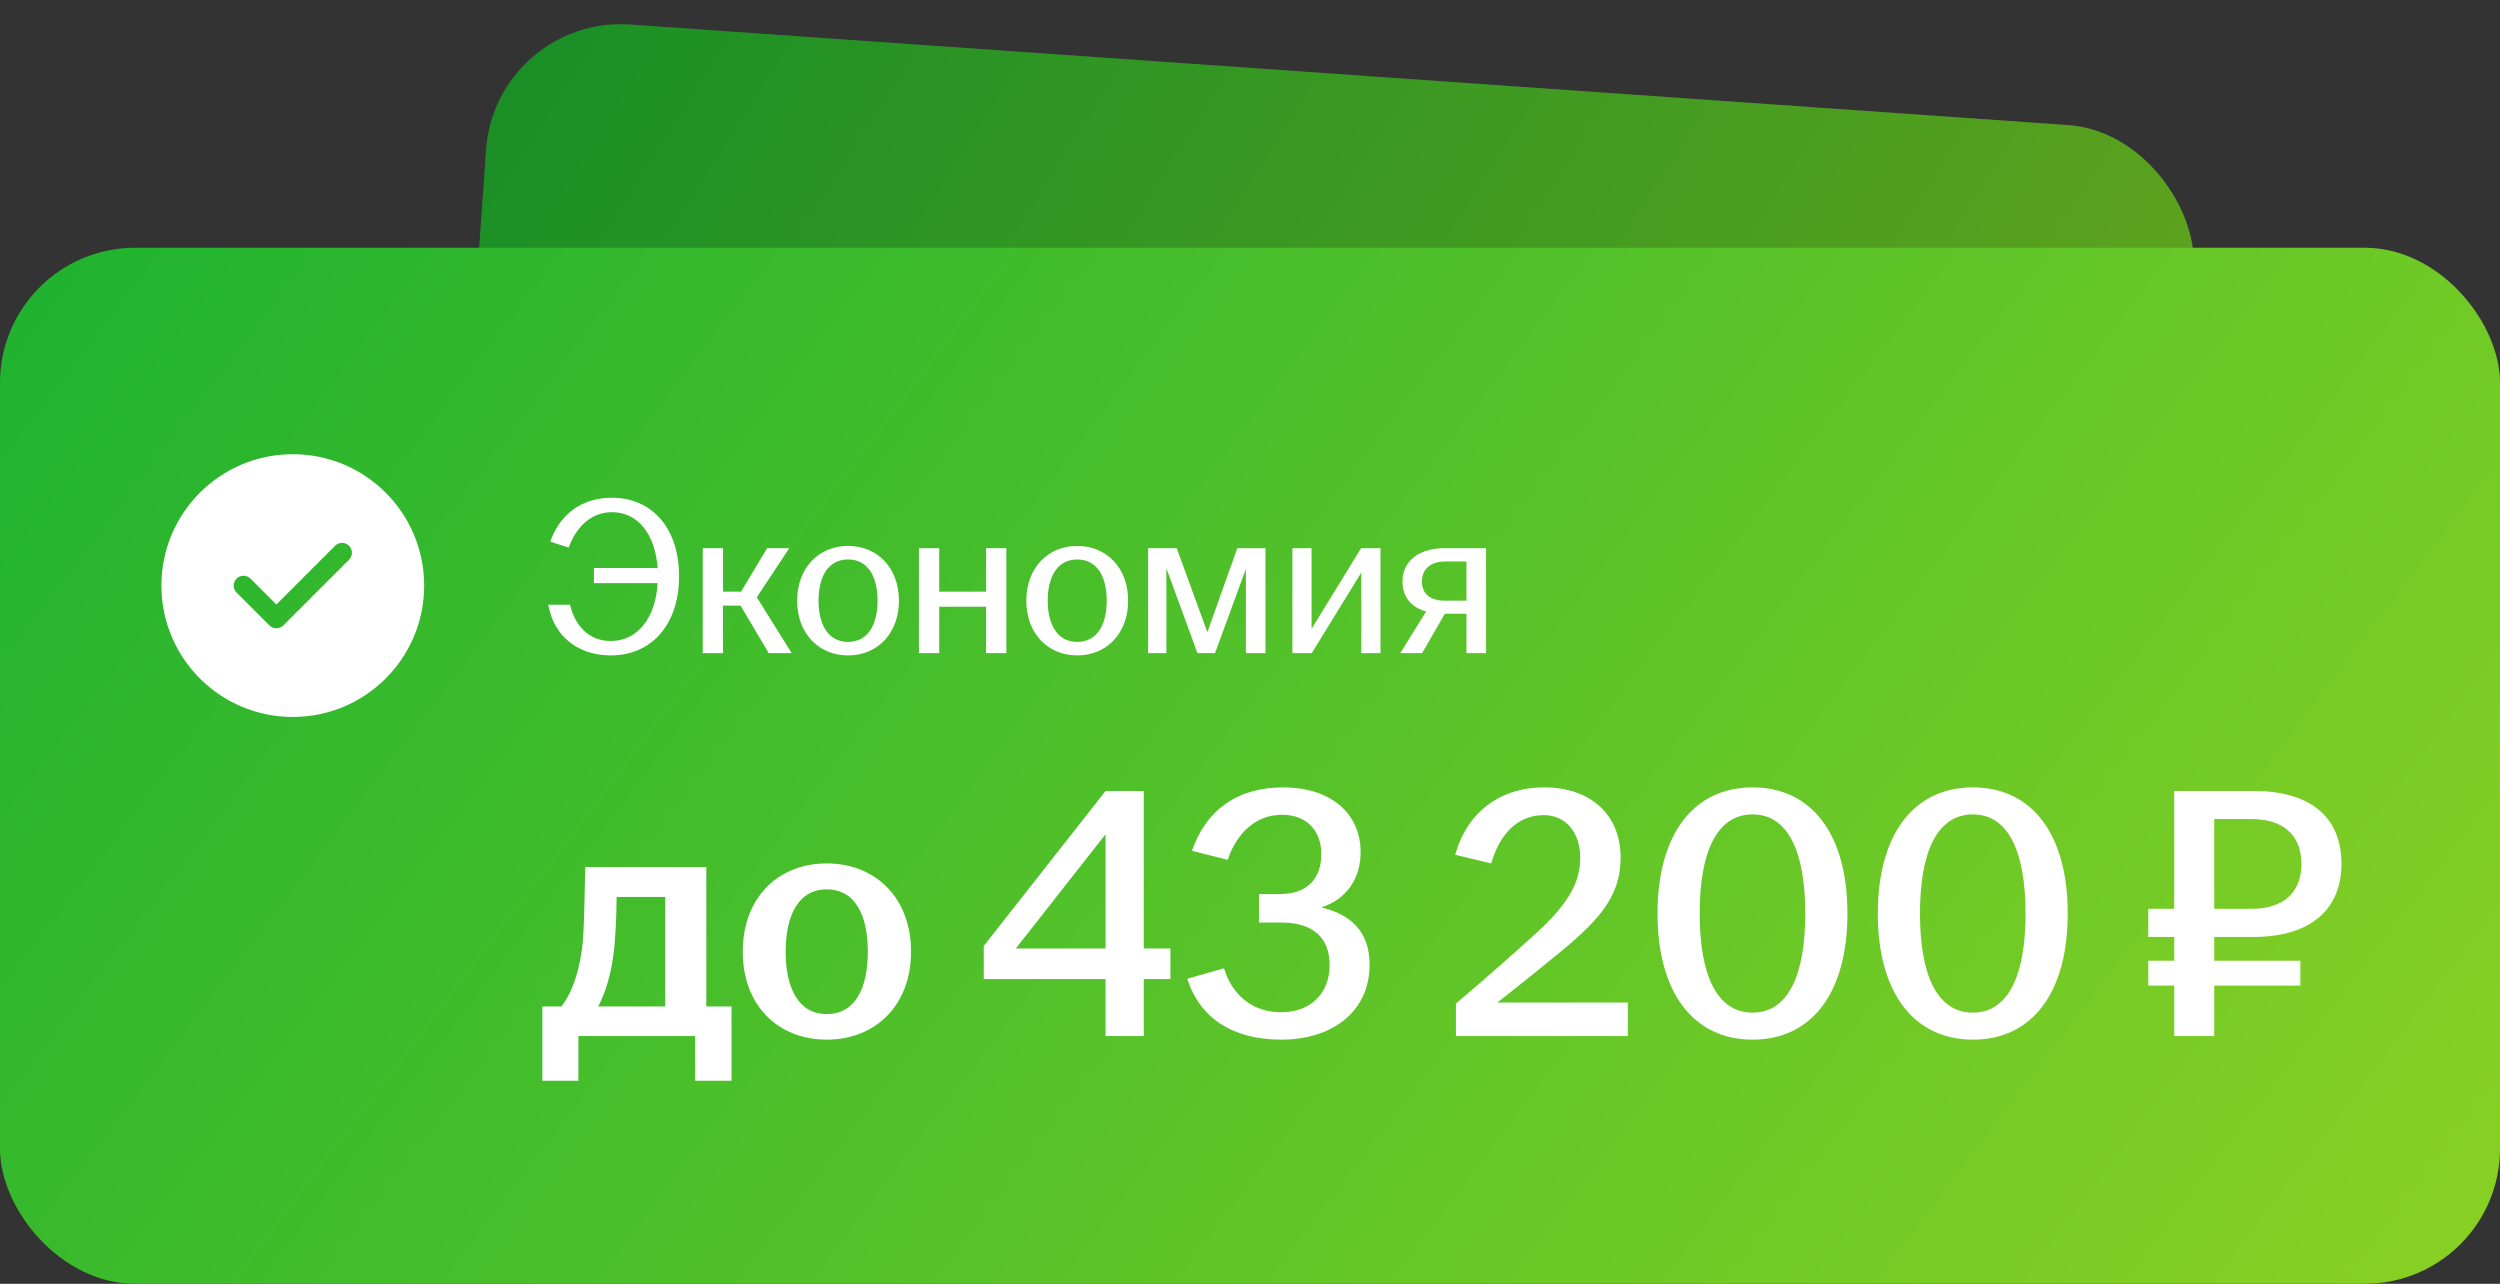 <?xml version="1.0" encoding="UTF-8"?> <svg xmlns="http://www.w3.org/2000/svg" width="111" height="57" viewBox="0 0 111 57" fill="none"><rect x="0" y="0" width="111" height="57" fill="#333333" stroke="none"/><rect x="22" y="0.672" width="76" height="44" rx="6" transform="rotate(4 22 0.672)" fill="url(#paint0_linear_4924_3145)"></rect><rect x="22" y="0.672" width="76" height="44" rx="6" transform="rotate(4 22 0.672)" fill="black" fill-opacity="0.2"></rect><g clip-path="url(#clip0_4924_3145)"><path d="M34.189 12.718C37.403 12.943 39.826 15.73 39.602 18.944C39.377 22.158 36.589 24.581 33.375 24.356C30.162 24.132 27.738 21.344 27.963 18.13C28.188 14.917 30.975 12.493 34.189 12.718ZM35.779 16.905L32.996 19.324L31.93 18.098C31.772 17.915 31.495 17.896 31.313 18.055C31.131 18.213 31.111 18.489 31.27 18.672L32.623 20.228C32.782 20.411 33.058 20.43 33.24 20.271L36.353 17.565C36.536 17.407 36.555 17.131 36.396 16.948C36.238 16.766 35.962 16.746 35.779 16.905Z" fill="white"></path></g><path d="M45.244 22.346L45.719 15.563L48.093 15.729C49.469 15.825 50.242 16.531 50.165 17.628C50.114 18.356 49.684 18.918 48.891 19.082C49.8 19.266 50.332 19.975 50.271 20.853C50.181 22.13 49.155 22.62 47.768 22.523L45.244 22.346ZM46.189 21.741L47.745 21.849C48.782 21.922 49.312 21.518 49.364 20.77C49.421 19.962 48.964 19.469 47.887 19.393L46.36 19.287L46.189 21.741ZM46.405 18.648L47.782 18.744C48.749 18.812 49.215 18.323 49.263 17.635C49.314 16.907 48.934 16.459 47.946 16.39L46.57 16.294L46.405 18.648ZM52.957 22.986C51.66 22.895 50.77 21.86 50.872 20.404C50.974 18.948 51.999 18.047 53.296 18.137C54.593 18.228 55.483 19.263 55.381 20.719C55.279 22.176 54.254 23.076 52.957 22.986ZM51.82 20.47C51.747 21.508 52.101 22.324 52.999 22.387C53.897 22.45 54.361 21.691 54.433 20.653C54.506 19.616 54.152 18.799 53.254 18.736C52.356 18.673 51.892 19.433 51.82 20.47ZM57.873 23.329C56.706 23.248 55.978 22.616 55.883 21.687L56.74 21.747C56.84 22.325 57.216 22.692 57.894 22.739C58.602 22.789 58.978 22.434 59.014 21.926C59.045 21.477 58.804 21.189 58.136 21.142L57.358 21.088L57.399 20.5L58.177 20.554C58.736 20.593 59.006 20.311 59.035 19.892C59.067 19.443 58.769 19.112 58.151 19.068C57.522 19.024 57.097 19.376 56.84 19.899L56.137 19.629C56.527 18.774 57.334 18.42 58.212 18.481C59.229 18.552 59.934 19.083 59.877 19.901C59.843 20.39 59.555 20.771 59.046 20.885C59.586 21.043 59.9 21.436 59.857 22.045C59.797 22.903 58.96 23.405 57.873 23.329ZM60.663 23.424L60.988 18.776L62.814 18.903C63.861 18.977 64.47 19.44 64.415 20.238C64.38 20.727 64.092 21.128 63.584 21.223C64.144 21.382 64.558 21.772 64.515 22.39C64.458 23.198 63.885 23.65 62.748 23.57L60.663 23.424ZM61.572 22.906L62.699 22.985C63.337 23.03 63.638 22.75 63.669 22.301C63.702 21.832 63.423 21.522 62.794 21.478L61.677 21.4L61.572 22.906ZM61.716 20.841L62.664 20.908C63.242 20.948 63.551 20.689 63.582 20.25C63.612 19.821 63.332 19.521 62.704 19.477L61.816 19.415L61.716 20.841ZM65.153 25.583L65.606 19.099L66.484 19.16L66.43 19.928C66.763 19.47 67.319 19.118 68.107 19.173C69.154 19.246 69.963 20.155 69.853 21.731C69.742 23.307 68.745 24.09 67.668 24.014C66.97 23.966 66.464 23.599 66.223 23.172L66.05 25.645L65.153 25.583ZM66.287 22.254C66.395 22.863 66.863 23.347 67.511 23.392C68.309 23.448 68.835 22.813 68.915 21.666C68.995 20.518 68.582 19.838 67.803 19.784C67.185 19.74 66.634 20.163 66.395 20.718L66.287 22.254ZM71.743 24.259C70.915 24.201 70.401 23.664 70.455 22.886C70.521 21.948 71.277 21.6 72.263 21.549C72.686 21.528 73.117 21.528 73.427 21.54L73.459 21.081C73.502 20.463 73.224 20.142 72.675 20.104C72.136 20.066 71.742 20.4 71.52 20.845L70.818 20.566C71.172 19.799 71.898 19.458 72.756 19.518C73.713 19.585 74.389 20.104 74.317 21.131L74.193 22.907C74.157 23.416 74.17 23.948 74.181 24.37L73.363 24.312C73.348 24.091 73.329 23.799 73.335 23.559C73.016 23.977 72.421 24.307 71.743 24.259ZM71.305 22.915C71.274 23.364 71.546 23.634 72.005 23.666C72.543 23.704 73.046 23.398 73.329 22.937L73.39 22.059C73.05 22.045 72.709 22.051 72.336 22.085C71.7 22.141 71.34 22.427 71.305 22.915ZM76.177 24.509L76.455 20.539L74.959 20.434L75.006 19.756L78.897 20.028L78.849 20.706L77.353 20.602L77.075 24.572L76.177 24.509Z" fill="white"></path><path d="M38.628 31.156L38.688 30.298L40.483 30.424L40.609 28.628L41.467 28.688L41.341 30.484L43.137 30.609L43.077 31.467L41.281 31.342L41.156 33.137L40.298 33.077L40.423 31.282L38.628 31.156ZM44.896 34.351L45.247 29.323L43.99 29.235L44.044 28.467C45.051 28.538 45.582 28.264 45.729 27.593L46.477 27.645L46.003 34.428L44.896 34.351ZM49.655 34.784C48.419 34.698 47.57 34.077 47.309 33.076L48.327 32.847C48.512 33.501 48.951 33.963 49.709 34.016C50.477 34.07 51.037 33.517 51.101 32.61C51.163 31.722 50.732 31.14 49.914 31.083C49.356 31.044 48.879 31.261 48.526 31.588L47.699 31.229L48.321 27.774L52.112 28.039L52.047 28.967L49.034 28.756L48.674 30.756C49.045 30.461 49.609 30.28 50.228 30.323C51.535 30.415 52.295 31.3 52.199 32.666C52.105 34.023 51.052 34.882 49.655 34.784ZM56.923 35.292C55.686 35.206 54.837 34.585 54.576 33.584L55.595 33.355C55.78 34.01 56.218 34.471 56.977 34.524C57.745 34.578 58.305 34.026 58.368 33.118C58.43 32.23 58 31.649 57.182 31.591C56.623 31.552 56.147 31.77 55.793 32.096L54.966 31.737L55.589 28.282L59.379 28.547L59.315 29.475L56.302 29.264L55.941 31.264C56.313 30.969 56.877 30.788 57.495 30.831C58.802 30.923 59.562 31.808 59.467 33.175C59.372 34.531 58.319 35.39 56.923 35.292ZM63.317 35.639L63.428 34.063L60.056 33.827L60.12 32.91L63.792 28.856L64.849 28.93L64.544 33.289L65.282 33.341L65.223 34.189L64.485 34.137L64.375 35.713L63.317 35.639ZM61.003 33.041L63.487 33.215L63.708 30.053L61.003 33.041ZM68.306 36.088C66.67 35.974 65.763 34.607 65.916 32.413C66.07 30.218 67.158 28.991 68.794 29.105C70.43 29.22 71.327 30.586 71.174 32.78C71.02 34.975 69.942 36.203 68.306 36.088ZM67.084 32.494C66.965 34.19 67.361 35.27 68.358 35.34C69.346 35.409 69.888 34.395 70.006 32.699C70.125 31.003 69.729 29.923 68.742 29.854C67.744 29.784 67.202 30.798 67.084 32.494ZM73.884 36.378L73.982 34.982L73.264 34.931L73.312 34.243L74.03 34.293L74.076 33.635L73.358 33.585L73.412 32.806L74.131 32.857L74.359 29.595L76.573 29.75C78.06 29.854 78.941 30.587 78.847 31.933C78.754 33.26 77.767 33.893 76.281 33.789L75.184 33.712L75.138 34.371L77.522 34.537L77.474 35.226L75.089 35.059L74.992 36.456L73.884 36.378ZM75.238 32.934L76.275 33.007C77.153 33.068 77.684 32.644 77.739 31.866C77.795 31.058 77.317 30.584 76.449 30.523L75.412 30.45L75.238 32.934Z" fill="white"></path><rect y="11" width="111" height="46" rx="6" fill="url(#paint1_linear_4924_3145)"></rect><path d="M13 20.167C16.221 20.167 18.833 22.778 18.833 26C18.833 29.222 16.221 31.833 13 31.833C9.778 31.833 7.167 29.222 7.167 26C7.167 22.778 9.778 20.167 13 20.167ZM14.878 24.232L12.271 26.84L11.122 25.691C10.951 25.52 10.674 25.52 10.503 25.691C10.332 25.861 10.332 26.139 10.503 26.309L11.961 27.768C12.132 27.939 12.409 27.939 12.58 27.768L15.497 24.851C15.668 24.68 15.668 24.403 15.497 24.232C15.326 24.061 15.049 24.061 14.878 24.232Z" fill="white"></path><path d="M27.12 29.1C25.61 29.1 24.58 28.2 24.34 26.85H25.31C25.51 27.71 26.09 28.46 27.12 28.46C28.33 28.46 29.11 27.41 29.2 25.89H26.37V25.22H29.2C29.09 23.74 28.34 22.74 27.17 22.74C26.14 22.74 25.53 23.54 25.25 24.31L24.43 24.05C24.82 22.94 25.72 22.1 27.17 22.1C28.94 22.1 30.15 23.43 30.15 25.59C30.15 27.75 28.91 29.1 27.12 29.1ZM31.202 29V24.34H32.102V26.27H32.902L34.062 24.34H35.042L33.602 26.52L35.152 29H34.132L32.882 26.89H32.102V29H31.202ZM37.654 29.1C36.353 29.1 35.394 28.13 35.394 26.67C35.394 25.21 36.353 24.24 37.654 24.24C38.953 24.24 39.913 25.21 39.913 26.67C39.913 28.13 38.953 29.1 37.654 29.1ZM36.343 26.67C36.343 27.71 36.754 28.5 37.654 28.5C38.553 28.5 38.964 27.71 38.964 26.67C38.964 25.63 38.553 24.84 37.654 24.84C36.754 24.84 36.343 25.63 36.343 26.67ZM40.801 29V24.34H41.701V26.27H43.781V24.34H44.681V29H43.781V26.94H41.701V29H40.801ZM47.829 29.1C46.529 29.1 45.569 28.13 45.569 26.67C45.569 25.21 46.529 24.24 47.829 24.24C49.129 24.24 50.089 25.21 50.089 26.67C50.089 28.13 49.129 29.1 47.829 29.1ZM46.519 26.67C46.519 27.71 46.929 28.5 47.829 28.5C48.729 28.5 49.139 27.71 49.139 26.67C49.139 25.63 48.729 24.84 47.829 24.84C46.929 24.84 46.519 25.63 46.519 26.67ZM50.977 29V24.34H52.247L53.607 28.07L54.937 24.34H56.187V29H55.317V25.26L53.947 29H53.167L51.787 25.23V29H50.977ZM57.383 29V24.34H58.233V27.92L60.433 24.34H61.293V29H60.443V25.42L58.243 29H57.383ZM65.111 29V27.25H64.151L63.141 29H62.171L63.321 27.15C62.681 26.97 62.271 26.53 62.271 25.82C62.271 24.85 63.081 24.34 64.131 24.34H65.981V29H65.111ZM63.131 25.82C63.131 26.34 63.481 26.67 64.141 26.67H65.111V24.93H64.171C63.491 24.93 63.131 25.3 63.131 25.82Z" fill="white"></path><path d="M24.08 47.984V44.688H24.928C25.472 43.968 25.76 42.96 25.872 41.856C25.936 41.056 25.952 40.16 25.984 38.496H31.36V44.688H32.48V47.984H30.864V46H25.68V47.984H24.08ZM26.56 44.688H29.536V39.824H27.376C27.376 40.544 27.344 41.264 27.28 42.016C27.168 43.12 26.928 43.984 26.56 44.688ZM36.706 46.16C34.547 46.16 32.978 44.64 32.978 42.256C32.978 39.856 34.547 38.336 36.706 38.336C38.867 38.336 40.45 39.856 40.45 42.256C40.45 44.64 38.867 46.16 36.706 46.16ZM34.883 42.256C34.883 43.856 35.443 45.024 36.706 45.024C37.986 45.024 38.531 43.856 38.531 42.256C38.531 40.656 37.986 39.488 36.706 39.488C35.443 39.488 34.883 40.656 34.883 42.256ZM49.087 46V43.472H43.679V42L49.087 35.12H50.783V42.112H51.967V43.472H50.783V46H49.087ZM45.103 42.112H49.087V37.04L45.103 42.112ZM56.891 46.16C54.747 46.16 53.275 45.216 52.715 43.456L54.347 42.992C54.699 44.16 55.595 44.944 56.875 44.944C58.203 44.944 59.035 44.096 59.035 42.848C59.035 41.632 58.299 40.96 56.875 40.96H55.899V39.696H56.827C58.075 39.696 58.667 38.976 58.667 37.92C58.667 36.912 58.043 36.176 56.923 36.176C55.739 36.176 54.907 37.008 54.507 38.176L52.923 37.776C53.531 36 54.907 34.96 56.971 34.96C59.067 34.96 60.411 36.096 60.411 37.84C60.411 39.024 59.771 39.936 58.667 40.288C59.947 40.592 60.811 41.344 60.811 42.832C60.811 44.88 59.195 46.16 56.891 46.16ZM64.643 44.56C65.731 43.632 67.075 42.464 67.987 41.632C69.555 40.24 70.163 39.264 70.163 38.08C70.163 37.024 69.571 36.192 68.547 36.192C67.363 36.192 66.579 37.056 66.211 38.336L64.611 37.952C65.139 36.064 66.595 34.96 68.563 34.96C70.595 34.96 71.955 36.144 71.955 38.08C71.955 39.872 70.915 40.96 68.899 42.576C68.067 43.264 67.299 43.872 66.483 44.512H72.275V46H64.643V44.56ZM77.818 46.16C75.194 46.16 73.594 44.08 73.594 40.56C73.594 37.04 75.194 34.96 77.818 34.96C80.442 34.96 82.026 37.04 82.026 40.56C82.026 44.08 80.442 46.16 77.818 46.16ZM75.466 40.56C75.466 43.28 76.218 44.96 77.818 44.96C79.402 44.96 80.154 43.28 80.154 40.56C80.154 37.84 79.402 36.16 77.818 36.16C76.218 36.16 75.466 37.84 75.466 40.56ZM87.599 46.16C84.975 46.16 83.375 44.08 83.375 40.56C83.375 37.04 84.975 34.96 87.599 34.96C90.223 34.96 91.807 37.04 91.807 40.56C91.807 44.08 90.223 46.16 87.599 46.16ZM85.247 40.56C85.247 43.28 85.999 44.96 87.599 44.96C89.183 44.96 89.935 43.28 89.935 40.56C89.935 37.84 89.183 36.16 87.599 36.16C85.999 36.16 85.247 37.84 85.247 40.56ZM96.536 46V43.76H95.384V42.656H96.536V41.6H95.384V40.352H96.536V35.12H100.088C102.472 35.12 103.96 36.192 103.96 38.352C103.96 40.48 102.456 41.6 100.072 41.6H98.312V42.656H102.136V43.76H98.312V46H96.536ZM98.312 40.352H99.976C101.384 40.352 102.184 39.616 102.184 38.368C102.184 37.072 101.368 36.368 99.976 36.368H98.312V40.352Z" fill="white"></path><defs><linearGradient id="paint0_linear_4924_3145" x1="22" y1="5.439" x2="97.129" y2="46.274" gradientUnits="userSpaceOnUse"><stop stop-color="#21B32F"></stop><stop offset="1" stop-color="#8AD123"></stop></linearGradient><linearGradient id="paint1_linear_4924_3145" x1="1.26281e-06" y1="15.983" x2="90.161" y2="84.445" gradientUnits="userSpaceOnUse"><stop stop-color="#21B32F"></stop><stop offset="1" stop-color="#8AD123"></stop></linearGradient><clipPath id="clip0_4924_3145"><rect width="14" height="14" fill="white" transform="translate(27.288 11.066) rotate(4)"></rect></clipPath></defs></svg> 